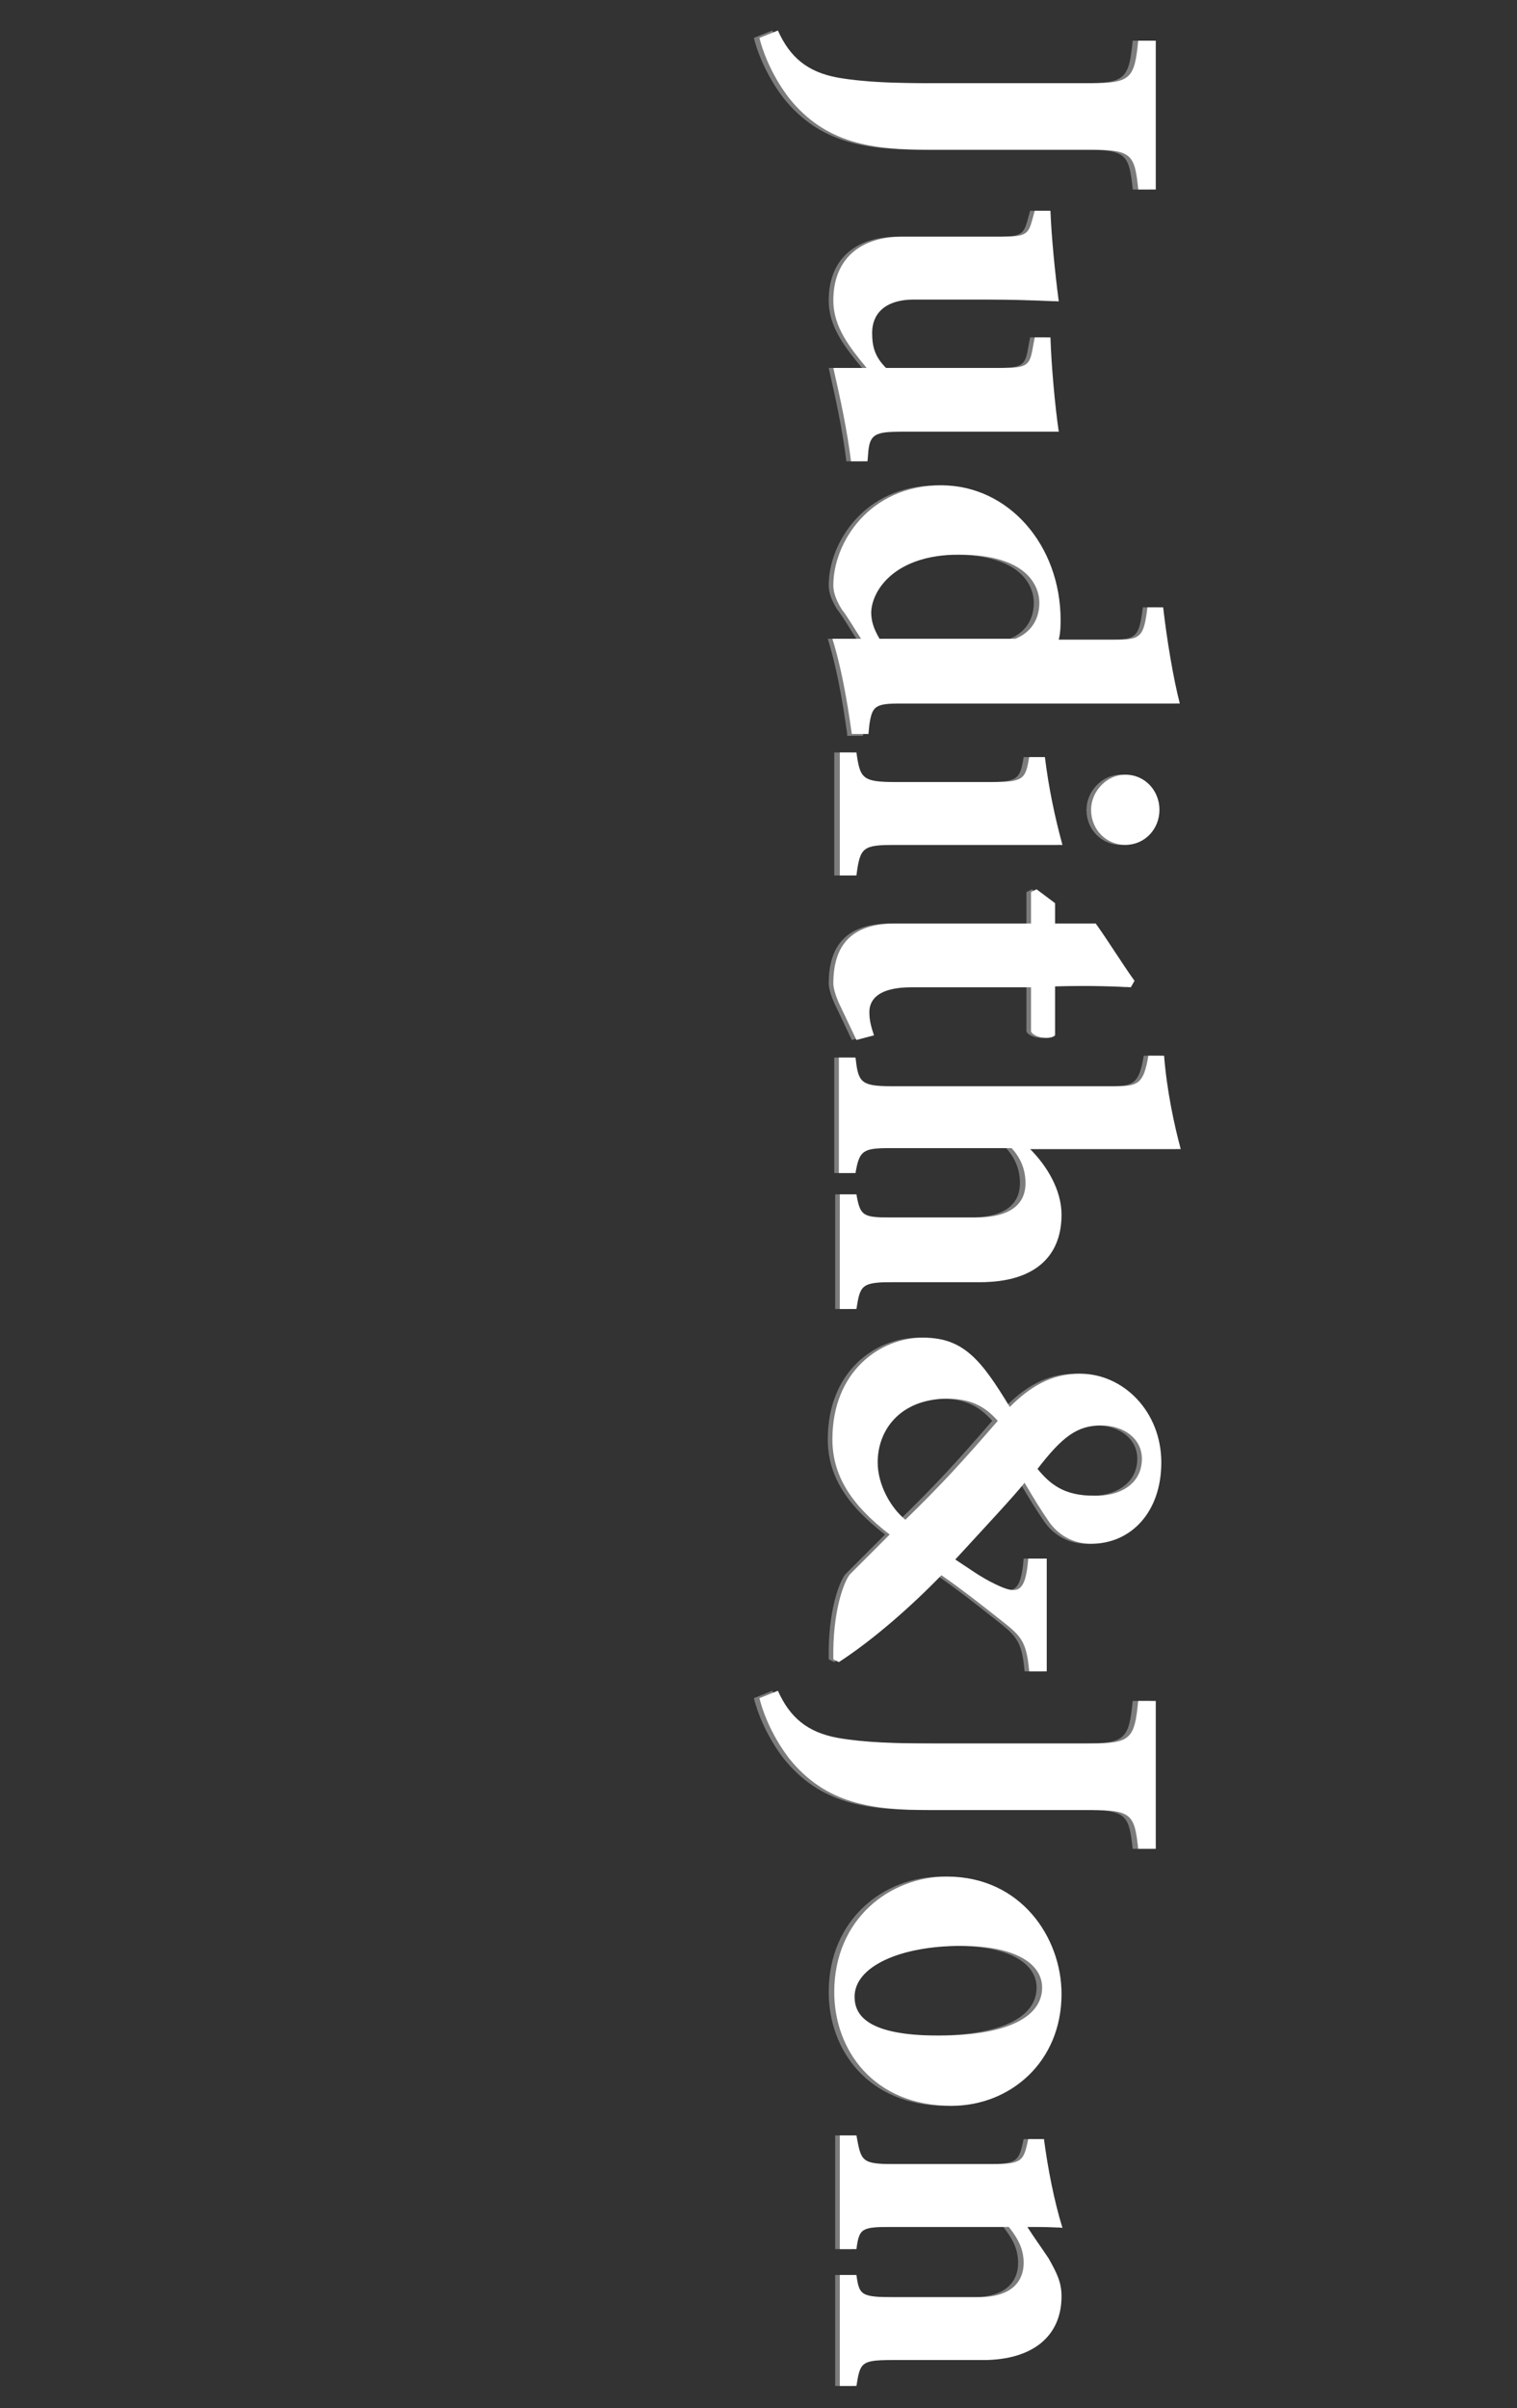<?xml version="1.0" encoding="utf-8"?>
<!-- Generator: Adobe Illustrator 27.8.1, SVG Export Plug-In . SVG Version: 6.00 Build 0)  -->
<svg version="1.1" id="Layer_2_00000119097922044280985240000015634229378240380318_"
	 xmlns="http://www.w3.org/2000/svg" xmlns:xlink="http://www.w3.org/1999/xlink" x="0px" y="0px" viewBox="0 0 164.2 260.5"
	 style="enable-background:new 0 0 164.2 260.5;" xml:space="preserve">
<rect x="0" y="0" width="164.2" height="260.5" fill="#333333" stroke="none"/>
<style type="text/css">
	.st0{fill:#7C7C7C;}
	.st1{fill:#FFFFFF;}
</style>
<g>
	<g>
		<g>
			<path class="st0" d="M122.6,20.4c-0.4-3.7-0.7-4.2-5.2-4.2h-17.4c-6.1,0-11.2-0.6-15.2-5.6c-1.6-2.1-2.7-4.5-3.2-6.5l2-0.8
				c1.3,2.9,3.2,4.5,6.5,5.1c2.9,0.5,6.2,0.6,10.1,0.6h17.2c4.4,0,4.8-0.5,5.2-4.6h1.9v16.1H122.6z"/>
			<path class="st0" d="M91.6,49.8c-0.4-3.2-1.1-6.5-1.9-10c1.2,0,2.4,0,3.6,0c-1.8-2.2-3.6-4.4-3.6-7.3c0-4.4,2.8-6.9,7.5-6.9h10.9
				c2.4,0,2.7-0.3,3.1-1.7l0.3-1.1h1.7c0.1,2.7,0.5,6.8,0.9,9.8c-2.2-0.1-4.9-0.2-7.9-0.2h-7.7c-3.4,0-4.6,1.7-4.6,3.6
				c0,1.5,0.3,2.6,1.5,3.8h12.7c2.4,0,2.8-0.3,3.1-1.7l0.3-1.6h1.7c0.1,3.1,0.5,7.5,0.9,10.2H96.9c-2.7,0-3.3,0.3-3.5,2l-0.1,1.2
				H91.6z"/>
			<path class="st0" d="M91.7,79.4c-0.2-1.3-0.8-6.1-2.1-10.3c1,0,2,0,3.1,0c-0.6-0.9-1.4-2.3-2.1-3.2c-0.8-1.3-0.9-2.1-0.9-2.6
				c0-4.5,3.8-10.8,11.7-10.8c7.2,0,12.9,6.4,12.9,14.6c0,0.4,0,1.3-0.2,2.1h6.1c2.8,0,3.1-0.3,3.5-3.5h1.7
				c0.4,3.5,1.1,7.7,1.8,10.4c-2.1,0-3.9,0-6.2,0H97c-2.8,0-3.1,0.3-3.4,2.3l-0.2,1.2H91.7z M109.3,69.1c1.5-0.6,2.6-1.9,2.6-3.9
				c0-1.6-1.1-5.2-8.7-5.2c-6.9,0-9.4,3.8-9.5,6.2c0,0.9,0.2,1.7,0.9,2.9H109.3z"/>
			<path class="st0" d="M90.3,81.4h1.8c0.4,2.8,0.6,3.2,4.3,3.2h10.3c3.5,0,3.7-0.3,4.1-2.7h1.7c0.4,3.3,1.1,6.6,1.9,9.5
				c-2.2,0-4.4,0-6.5,0H96.4c-3.6,0-3.9,0.2-4.3,3.3h-1.8V81.4z M117.6,87.6c0-2,1.7-3.8,3.7-3.8c2.2,0,3.7,1.8,3.7,3.8
				c0,2.1-1.6,3.8-3.7,3.8C119.3,91.4,117.6,89.8,117.6,87.6z"/>
			<path class="st0" d="M90.3,108.5c-0.4-0.9-0.6-1.7-0.6-2.1c0-4.1,1.9-6.5,6.7-6.5h14.7v-3.4l0.6-0.3l2,1.5v2.2h4.4
				c1.3,1.8,2.9,4.4,4.2,6.2l-0.4,0.7c-1.4-0.1-4.2-0.2-8.2-0.1v5.3c-0.5,0.5-2.2,0.3-2.6-0.4v-4.8H98.2c-4.1,0-4.6,1.7-4.6,2.7
				c0,0.9,0.2,1.6,0.5,2.5l-1.9,0.5L90.3,108.5z"/>
			<path class="st0" d="M90.3,129.2h1.8c0.4,2.3,0.7,2.5,3.6,2.5h9.3c4.1,0,5.4-1.7,5.4-3.7c0-1.3-0.4-2.6-1.5-3.8H95.7
				c-2.8,0-3.2,0.3-3.6,2.7h-1.8v-12.5h1.8c0.3,2.6,0.5,3.1,3.8,3.1h24.4c2.4,0,3-0.3,3.5-3.3h1.7c0.3,3.8,1.1,7.5,1.8,10.1
				c-1.9,0-4.1,0-6,0h-10.3c1.8,1.8,3.4,4.4,3.4,7.1c0,4.6-3,7.3-8.8,7.3h-9.6c-3.3,0-3.4,0.4-3.8,2.9h-1.8V129.2z"/>
			<path class="st0" d="M110.9,180.8c-0.3-3.5-1-3.9-3.4-5.8c-1.9-1.5-3.8-3-6.1-4.6c-3.3,3.4-7.4,7-11.1,9.4l-0.6-0.3
				c-0.1-5.3,1.2-8.5,1.8-9.2c0.7-0.7,2.4-2.4,4.3-4.3c-4.3-3.3-6.2-6.5-6.2-10.3c0-7.4,5.2-11,9.8-11c4.4,0,6.3,2.4,9.4,7.5
				c2.1-2.1,4.4-3.6,7.6-3.6c4.7,0,8.8,4.1,8.8,9.6c0,5.4-3.3,8.8-7.6,8.8c-1.8,0-3.4-0.8-4.5-2.3c-0.9-1.3-1.7-2.6-2.7-4.3
				c-1.2,1.5-4.1,4.6-7.5,8.3c1.4,0.9,2.7,1.9,4.4,2.7c2.3,1.1,3.2,1,3.5-2.8h2v12.2H110.9z M94.4,158.2c0,2.4,1.4,4.9,3,6.2
				c3.9-3.8,6.1-6.2,10-10.7c-1.5-1.7-3.1-2.4-5.6-2.4C96.8,151.4,94.4,154.7,94.4,158.2z M123.1,157.8c0-2.2-2-3.6-4.4-3.6
				c-2.6,0-4.2,1.2-6.9,4.7c1.4,1.7,2.9,2.9,6.1,2.9C120.5,161.9,123.1,160.6,123.1,157.8z"/>
			<path class="st0" d="M122.6,200c-0.4-3.7-0.7-4.2-5.2-4.2h-17.4c-6.1,0-11.2-0.6-15.2-5.6c-1.6-2.1-2.7-4.5-3.2-6.5l2-0.8
				c1.3,2.9,3.2,4.5,6.5,5.1c2.9,0.5,6.2,0.6,10.1,0.6h17.2c4.4,0,4.8-0.5,5.2-4.6h1.9V200H122.6z"/>
			<path class="st0" d="M114.3,215.7c0,7.4-5.6,12.1-11.9,12.1c-8.5,0-12.7-6.1-12.7-12.3c0-7.9,6-12.5,12.2-12.5
				C109.9,203,114.3,209.6,114.3,215.7z M112.2,215c0-2.3-2.4-4.5-8.8-4.5c-6.5,0-11.5,2.2-11.5,5.5c0,2,1.4,4.2,9.1,4.2
				C108.2,220.2,112.2,218.3,112.2,215z"/>
			<path class="st0" d="M90.3,246.1h1.8c0.3,2.2,0.5,2.4,4.2,2.4h9c3.7,0,4.9-1.8,4.9-3.7c0-1.4-0.5-2.5-1.6-3.9H95.9
				c-3.2,0-3.4,0.2-3.7,2.4h-1.8V231h1.8c0.5,2.7,0.5,3.1,3.9,3.1H107c3.2,0,3.3-0.4,3.8-2.7h1.7c0.4,3.1,1.1,6.7,2,9.6
				c-0.7-0.1-2.6-0.1-3.8-0.1c0.7,1.1,1.5,2.2,2.3,3.4c0.9,1.6,1.4,2.6,1.4,4.1c0,4.3-3.1,6.9-8.5,6.9h-9.9c-3.3,0-3.4,0.3-3.8,2.8
				h-1.8V246.1z"/>
		</g>
	</g>
	<g>
		<g>
			<path class="st1" d="M123.2,20.4c-0.4-3.7-0.7-4.2-5.2-4.2h-17.4c-6.1,0-11.2-0.6-15.2-5.6c-1.6-2.1-2.7-4.5-3.2-6.5l2-0.8
				c1.3,2.9,3.2,4.5,6.5,5.1c2.9,0.5,6.2,0.6,10.1,0.6H118c4.4,0,4.8-0.5,5.2-4.6h1.9v16.1H123.2z"/>
			<path class="st1" d="M92.1,49.8c-0.4-3.2-1.1-6.5-1.9-10c1.2,0,2.4,0,3.6,0c-1.8-2.2-3.6-4.4-3.6-7.3c0-4.4,2.8-6.9,7.5-6.9h10.9
				c2.4,0,2.7-0.3,3.1-1.7l0.3-1.1h1.7c0.1,2.7,0.5,6.8,0.9,9.8c-2.2-0.1-4.9-0.2-7.9-0.2H99c-3.4,0-4.6,1.7-4.6,3.6
				c0,1.5,0.3,2.6,1.5,3.8h12.7c2.4,0,2.8-0.3,3.1-1.7l0.3-1.6h1.7c0.1,3.1,0.5,7.5,0.9,10.2H97.5c-2.7,0-3.3,0.3-3.5,2l-0.1,1.2
				H92.1z"/>
			<path class="st1" d="M92.2,79.4c-0.2-1.3-0.8-6.1-2.1-10.3c1,0,2,0,3.1,0c-0.6-0.9-1.4-2.3-2.1-3.2c-0.8-1.3-0.9-2.1-0.9-2.6
				c0-4.5,3.8-10.8,11.7-10.8c7.2,0,12.9,6.4,12.9,14.6c0,0.4,0,1.3-0.2,2.1h6.1c2.8,0,3.1-0.3,3.5-3.5h1.7
				c0.4,3.5,1.1,7.7,1.8,10.4c-2.1,0-3.9,0-6.2,0H97.5c-2.8,0-3.1,0.3-3.4,2.3L94,79.4H92.2z M109.9,69.1c1.5-0.6,2.6-1.9,2.6-3.9
				c0-1.6-1.1-5.2-8.7-5.2c-6.9,0-9.4,3.8-9.5,6.2c0,0.9,0.2,1.7,0.9,2.9H109.9z"/>
			<path class="st1" d="M90.9,81.4h1.8c0.4,2.8,0.6,3.2,4.3,3.2h10.3c3.5,0,3.7-0.3,4.1-2.7h1.7c0.4,3.3,1.1,6.6,1.9,9.5
				c-2.2,0-4.4,0-6.5,0H97c-3.6,0-3.9,0.2-4.3,3.3h-1.8V81.4z M118.1,87.6c0-2,1.7-3.8,3.7-3.8c2.2,0,3.7,1.8,3.7,3.8
				c0,2.1-1.6,3.8-3.7,3.8C119.8,91.4,118.1,89.8,118.1,87.6z"/>
			<path class="st1" d="M90.8,108.5c-0.4-0.9-0.6-1.7-0.6-2.1c0-4.1,1.9-6.5,6.7-6.5h14.7v-3.4l0.6-0.3l2,1.5v2.2h4.4
				c1.3,1.8,2.9,4.4,4.2,6.2l-0.4,0.7c-1.4-0.1-4.2-0.2-8.2-0.1v5.3c-0.5,0.5-2.2,0.3-2.6-0.4v-4.8H98.7c-4.1,0-4.6,1.7-4.6,2.7
				c0,0.9,0.2,1.6,0.5,2.5l-1.9,0.5L90.8,108.5z"/>
			<path class="st1" d="M90.9,129.2h1.8c0.4,2.3,0.7,2.5,3.6,2.5h9.3c4.1,0,5.4-1.7,5.4-3.7c0-1.3-0.4-2.6-1.5-3.8H96.2
				c-2.8,0-3.2,0.3-3.6,2.7h-1.8v-12.5h1.8c0.3,2.6,0.5,3.1,3.8,3.1h24.4c2.4,0,3-0.3,3.5-3.3h1.7c0.3,3.8,1.1,7.5,1.8,10.1
				c-1.9,0-4.1,0-6,0h-10.3c1.8,1.8,3.4,4.4,3.4,7.1c0,4.6-3,7.3-8.8,7.3h-9.6c-3.3,0-3.4,0.4-3.8,2.9h-1.8V129.2z"/>
			<path class="st1" d="M111.4,180.8c-0.3-3.5-1-3.9-3.4-5.8c-1.9-1.5-3.8-3-6.1-4.6c-3.3,3.4-7.4,7-11.1,9.4l-0.6-0.3
				c-0.1-5.3,1.2-8.5,1.8-9.2c0.7-0.7,2.4-2.4,4.3-4.3c-4.3-3.3-6.2-6.5-6.2-10.3c0-7.4,5.2-11,9.8-11c4.4,0,6.3,2.4,9.4,7.5
				c2.1-2.1,4.4-3.6,7.6-3.6c4.7,0,8.8,4.1,8.8,9.6c0,5.4-3.3,8.8-7.6,8.8c-1.8,0-3.4-0.8-4.5-2.3c-0.9-1.3-1.7-2.6-2.7-4.3
				c-1.2,1.5-4.1,4.6-7.5,8.3c1.4,0.9,2.7,1.9,4.4,2.7c2.3,1.1,3.2,1,3.5-2.8h2v12.2H111.4z M95,158.2c0,2.4,1.4,4.9,3,6.2
				c3.9-3.8,6.1-6.2,10-10.7c-1.5-1.7-3.1-2.4-5.6-2.4C97.4,151.4,95,154.7,95,158.2z M123.6,157.8c0-2.2-2-3.6-4.4-3.6
				c-2.6,0-4.2,1.2-6.9,4.7c1.4,1.7,2.9,2.9,6.1,2.9C121.1,161.9,123.6,160.6,123.6,157.8z"/>
			<path class="st1" d="M123.2,200c-0.4-3.7-0.7-4.2-5.2-4.2h-17.4c-6.1,0-11.2-0.6-15.2-5.6c-1.6-2.1-2.7-4.5-3.2-6.5l2-0.8
				c1.3,2.9,3.2,4.5,6.5,5.1c2.9,0.5,6.2,0.6,10.1,0.6H118c4.4,0,4.8-0.5,5.2-4.6h1.9V200H123.2z"/>
			<path class="st1" d="M114.9,215.7c0,7.4-5.6,12.1-11.9,12.1c-8.5,0-12.7-6.1-12.7-12.3c0-7.9,6-12.5,12.2-12.5
				C110.5,203,114.9,209.6,114.9,215.7z M112.8,215c0-2.3-2.4-4.5-8.8-4.5c-6.5,0-11.5,2.2-11.5,5.5c0,2,1.4,4.2,9.1,4.2
				C108.8,220.2,112.8,218.3,112.8,215z"/>
			<path class="st1" d="M90.9,246.1h1.8c0.3,2.2,0.5,2.4,4.2,2.4h9c3.7,0,4.9-1.8,4.9-3.7c0-1.4-0.5-2.5-1.6-3.9H96.4
				c-3.2,0-3.4,0.2-3.7,2.4h-1.8V231h1.8c0.5,2.7,0.5,3.1,3.9,3.1h10.9c3.2,0,3.3-0.4,3.8-2.7h1.7c0.4,3.1,1.1,6.7,2,9.6
				c-0.7-0.1-2.6-0.1-3.8-0.1c0.7,1.1,1.5,2.2,2.3,3.4c0.9,1.6,1.4,2.6,1.4,4.1c0,4.3-3.1,6.9-8.5,6.9h-9.9c-3.3,0-3.4,0.3-3.8,2.8
				h-1.8V246.1z"/>
		</g>
	</g>
</g>
</svg>
